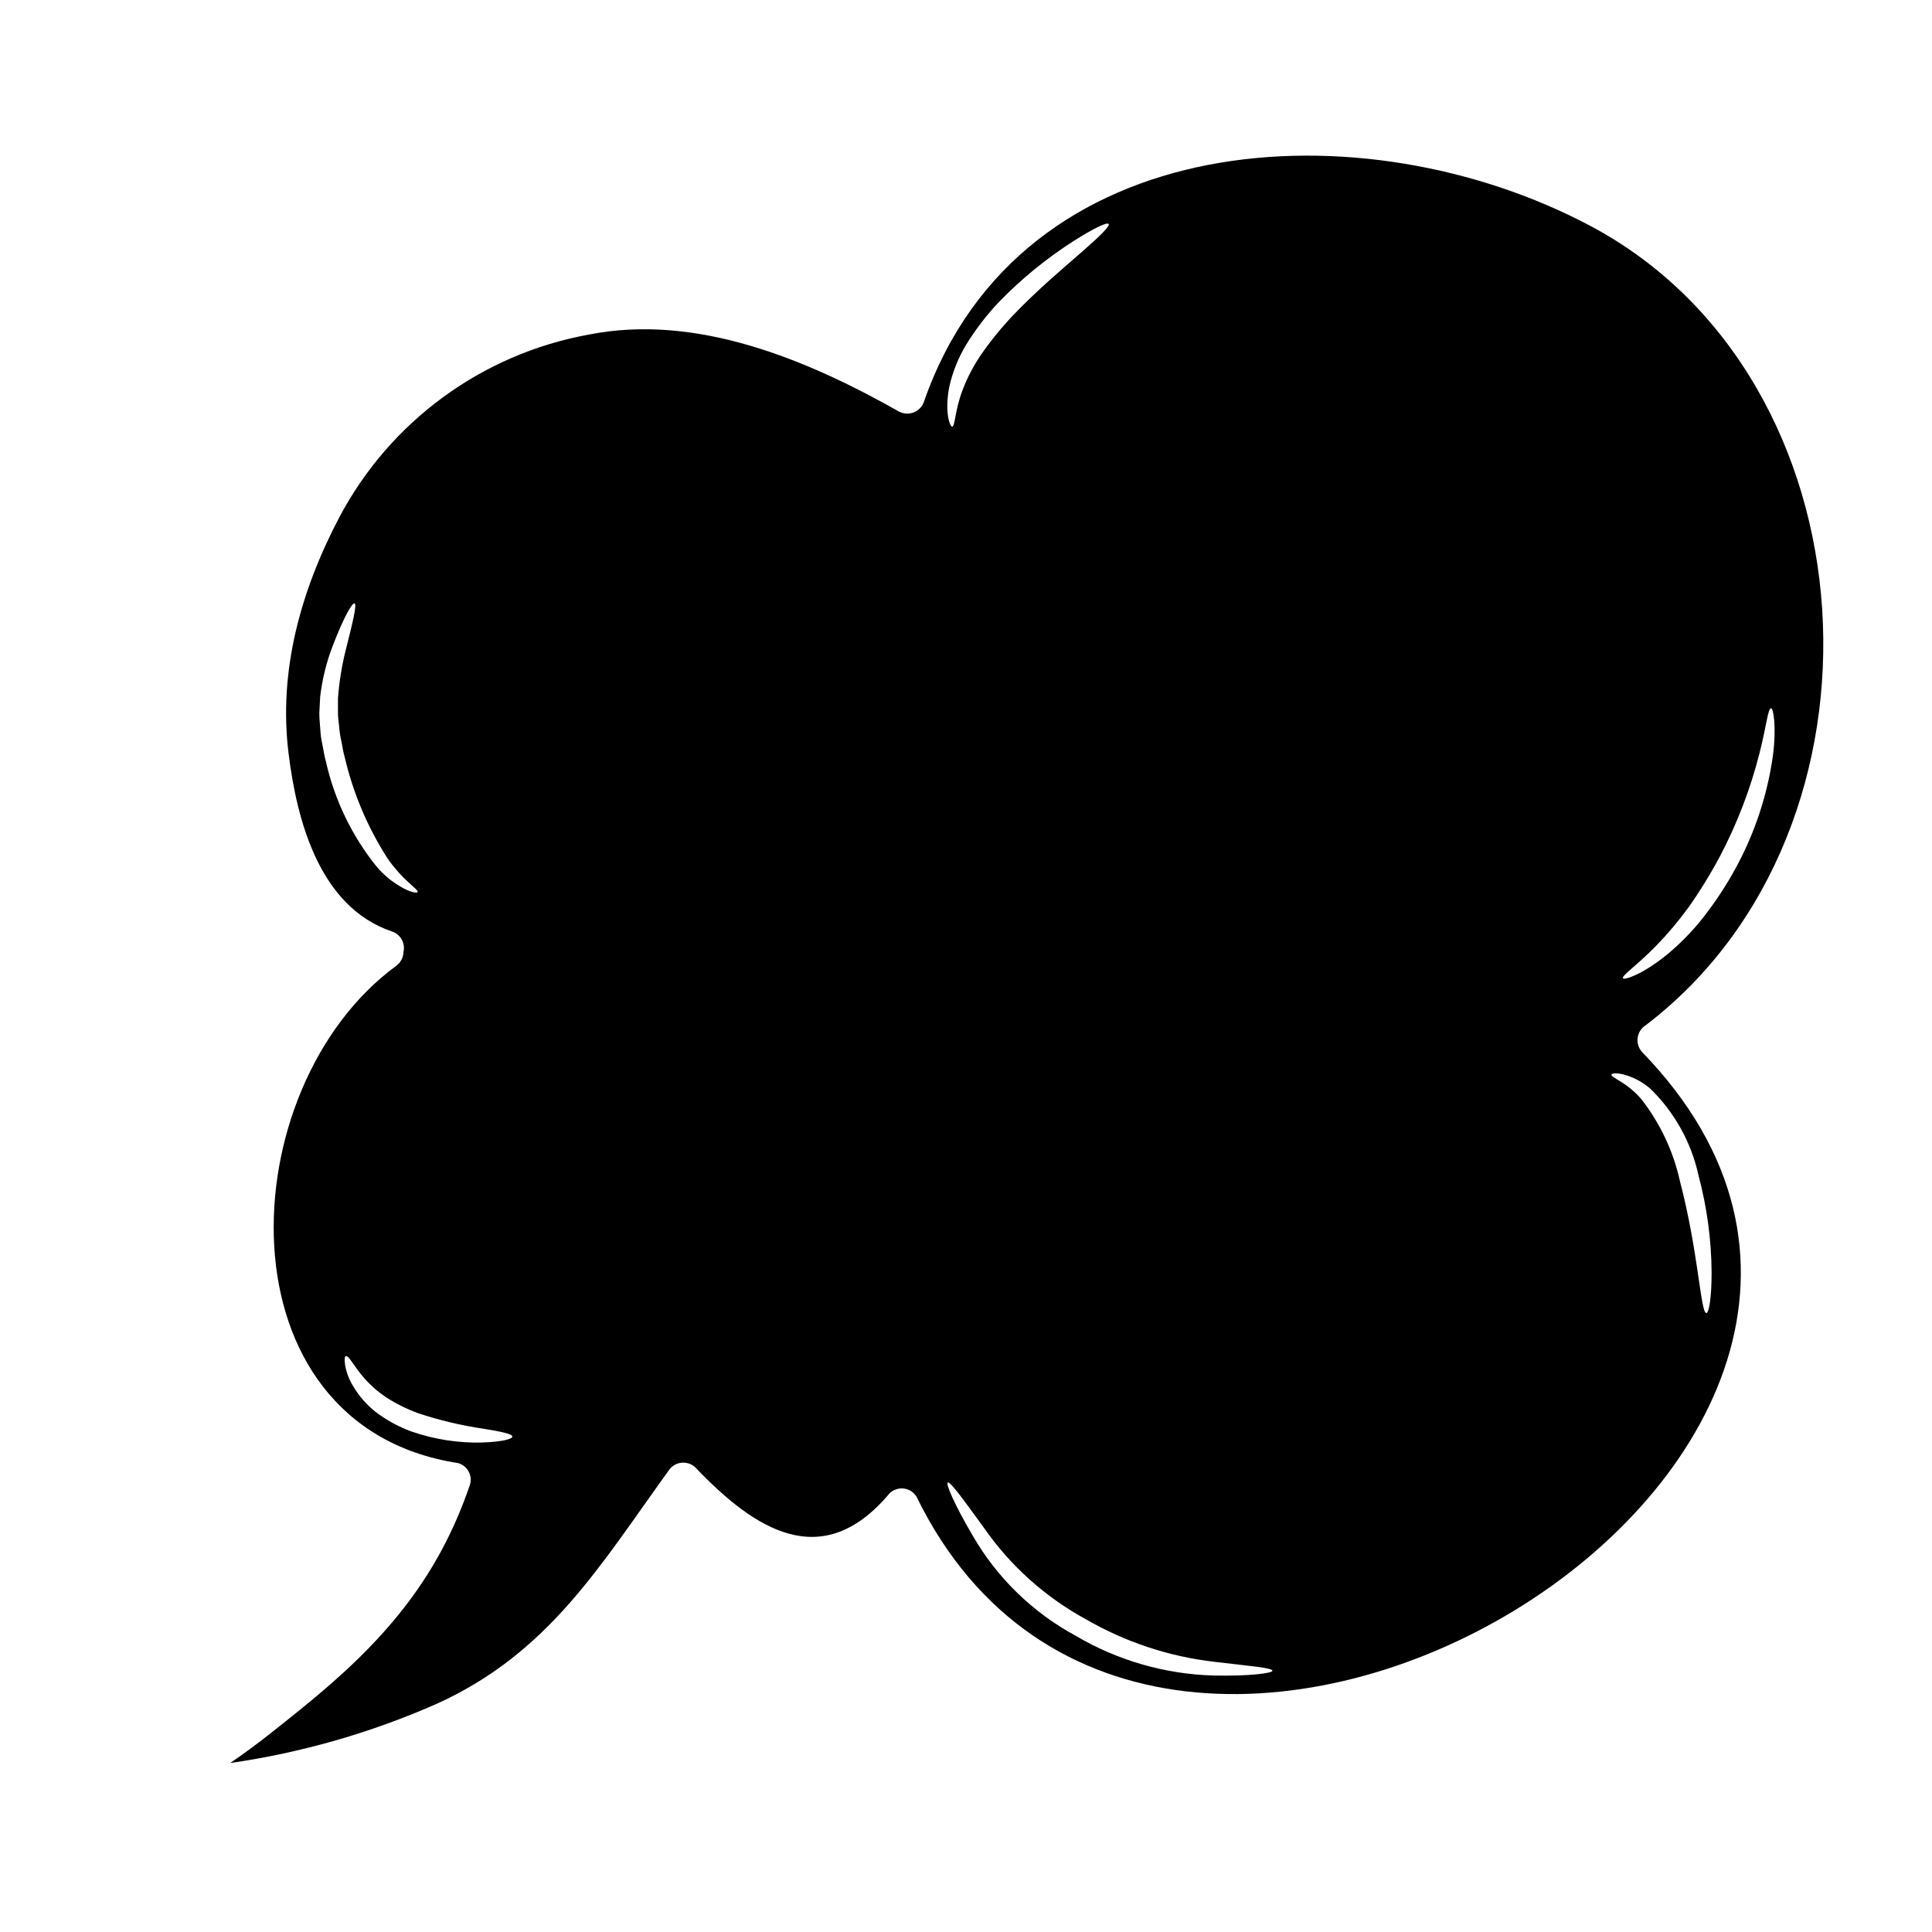 <?xml version="1.0" encoding="UTF-8"?>
<!-- Uploaded to: ICON Repo, www.svgrepo.com, Generator: ICON Repo Mixer Tools -->
<svg fill="#000000" width="800px" height="800px" version="1.1" viewBox="144 144 512 512" xmlns="http://www.w3.org/2000/svg">
 <path d="m580.17 415.67c68.168-52.023 61.348-171.46-14.773-211.84-60.004-31.832-150.84-26.715-176.48 46.449-0.402 1.352-1.398 2.449-2.707 2.984-1.305 0.535-2.785 0.453-4.023-0.23-24.277-13.707-53.551-26.012-82.09-20.375-28.379 5.133-52.812 23.051-66.25 48.57-10.113 19.285-16.082 40.48-13.383 62.352 2.191 17.973 8.266 40.816 27.414 47.273v-0.004c2.266 0.746 3.586 3.102 3.047 5.422-0.035 1.48-0.762 2.859-1.969 3.719-44.012 32.32-47.547 121.87 16.422 131.74 1.172 0.32 2.168 1.094 2.769 2.152 0.598 1.055 0.754 2.309 0.426 3.481-8.66 25.621-23.637 42.402-44.348 59.156-5.879 4.75-12.336 10.051-19.25 14.711v-0.004c18.973-2.734 37.48-8.051 55.012-15.809 29.453-13.461 42.902-36.336 61.129-61.586 0.738-1.203 1.977-2.004 3.375-2.184 1.398-0.176 2.801 0.289 3.816 1.266 15.742 16.512 33.625 28.086 51.418 6.856h-0.004c1.008-0.992 2.414-1.469 3.816-1.289 1.402 0.176 2.644 0.988 3.371 2.203 63.66 130.3 295.55-11.242 192.32-117.82h0.004c-0.969-1.023-1.426-2.426-1.242-3.82 0.184-1.395 0.984-2.633 2.18-3.371zm-336.39-42.043c-6.508-8.094-11.082-17.562-13.383-27.688-0.488-1.734-0.609-2.926-0.914-4.418h0.004c-0.336-1.422-0.539-2.871-0.613-4.328-0.09-1.465-0.273-2.957-0.242-4.356 0.09-1.402 0.152-2.754 0.211-4.113 0.531-4.641 1.648-9.195 3.324-13.555 2.801-7.309 5.148-11.484 5.785-11.273 0.699 0.242-0.457 4.938-2.312 12.309h-0.004c-1.059 4.219-1.75 8.52-2.07 12.855v3.715c-0.031 1.246 0.211 2.469 0.305 3.746v0.004c0.102 1.359 0.312 2.711 0.621 4.039 0.273 1.312 0.516 2.984 0.855 4.082v-0.004c2.219 9.48 6.027 18.512 11.27 26.715 1.637 2.387 3.547 4.574 5.695 6.519 1.555 1.43 2.559 2.223 2.363 2.527s-1.402 0.152-3.414-0.824c-2.863-1.469-5.406-3.492-7.481-5.953zm28.207 152.66v-0.004c-6.441 0.176-12.859-0.812-18.945-2.922-3.434-1.254-6.656-3.019-9.562-5.238-2.367-1.883-4.371-4.188-5.906-6.793-1.062-1.727-1.785-3.637-2.129-5.637-0.184-1.34-0.121-2.16 0.18-2.281 0.73-0.395 2.133 2.648 4.902 5.816h0.004c1.695 1.922 3.633 3.621 5.758 5.055 2.664 1.711 5.504 3.125 8.473 4.215 5.688 1.895 11.527 3.281 17.453 4.144 4.602 0.758 7.555 1.34 7.555 2.07 0.016 0.668-2.938 1.402-7.781 1.551zm123.63-279.98c0.879-3.856 2.371-7.547 4.418-10.934 2.484-4.059 5.387-7.844 8.656-11.301 5.91-6.098 12.5-11.496 19.645-16.082 5.453-3.473 9.078-5.207 9.469-4.629 0.395 0.578-2.465 3.348-7.277 7.555-4.812 4.203-11.512 9.809-18.105 16.691h0.004c-3.047 3.219-5.844 6.66-8.379 10.297-2.012 2.93-3.668 6.09-4.934 9.41-2.102 5.453-1.969 9.746-2.801 9.746-0.543 0-2.098-3.836-0.695-10.754zm69.965 341.72 0.004 0.004c-12.871-0.367-25.438-3.992-36.523-10.539-11.34-6.133-20.766-15.281-27.23-26.438-4.938-8.375-7.219-13.801-6.672-14.168 0.641-0.395 4.113 4.481 9.688 12.121 6.961 9.988 16.148 18.227 26.836 24.066 10.5 6.09 22.145 9.949 34.203 11.332 9.383 1.125 15.324 1.574 15.324 2.363 0 0.621-5.91 1.477-15.625 1.262zm117.33-193.41h0.004c3.043-3.125 5.863-6.465 8.438-9.988 3.102-4.375 5.918-8.945 8.438-13.68 4.559-8.652 8.074-17.812 10.48-27.289 1.859-7.277 2.25-11.969 3.074-11.969 0.609-0.062 1.496 4.84 0.488 12.637-1.441 10.152-4.648 19.977-9.477 29.027-2.66 4.977-5.758 9.707-9.258 14.133-2.887 3.621-6.156 6.918-9.75 9.84-6.297 5.027-10.934 6.426-11.238 5.938-0.453-0.695 3.688-3.379 8.805-8.648zm11.242 61.008c2.227 8.371 3.383 16.988 3.441 25.648 0 6.644-0.699 10.695-1.402 10.695-1.52 0-2.07-16.203-7.004-35h0.004c-1.766-7.938-5.285-15.379-10.297-21.777-1.582-1.809-3.43-3.359-5.484-4.602-1.492-0.945-2.5-1.461-2.363-1.828 0.121-0.305 1.125-0.488 3.047-0.059h0.004c2.707 0.691 5.211 2.016 7.309 3.867 6.418 6.266 10.852 14.285 12.746 23.055z"/>
</svg>
